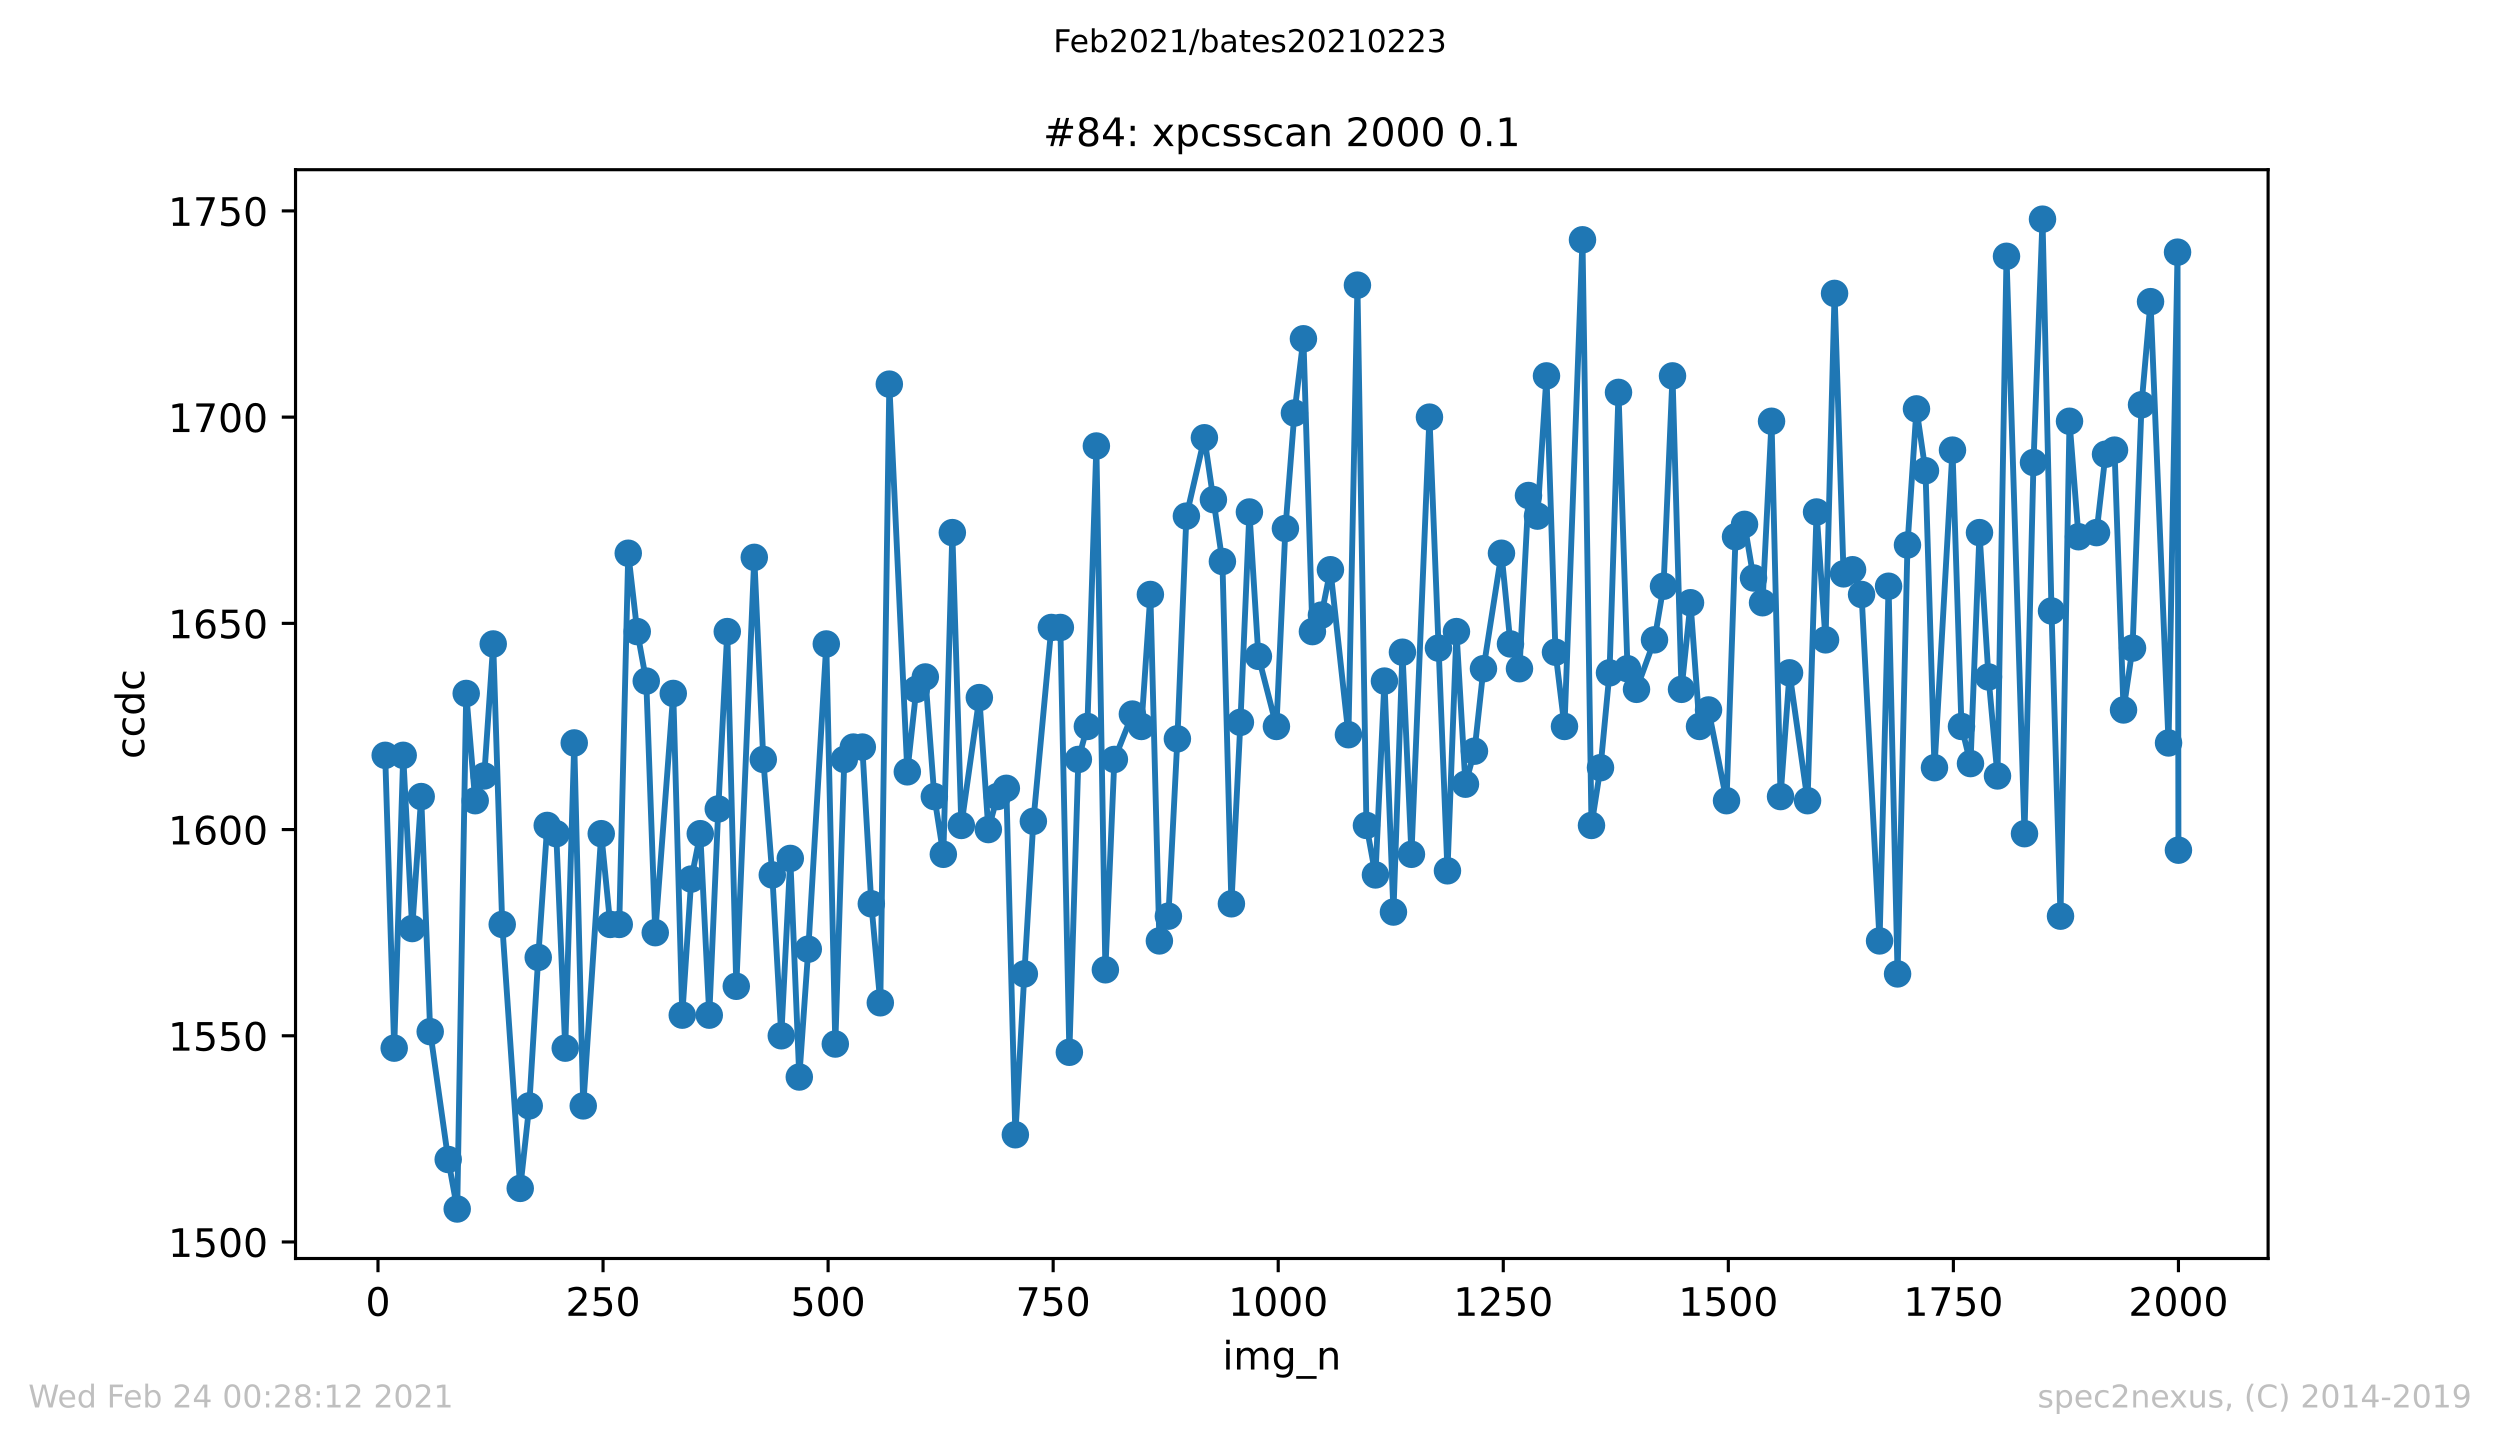 <?xml version="1.0" encoding="utf-8" standalone="no"?>
<!DOCTYPE svg PUBLIC "-//W3C//DTD SVG 1.1//EN"
  "http://www.w3.org/Graphics/SVG/1.1/DTD/svg11.dtd">
<!-- Created with matplotlib (https://matplotlib.org/) -->
<svg height="367.2pt" version="1.1" viewBox="0 0 636.48 367.2" width="636.48pt" xmlns="http://www.w3.org/2000/svg" xmlns:xlink="http://www.w3.org/1999/xlink">
 <defs>
  <style type="text/css">*{stroke-linecap:butt;stroke-linejoin:round;}</style>
 </defs>
 <g id="figure_1">
  <g id="patch_1">
   <path d="M 0 367.2 
L 636.48 367.2 
L 636.48 0 
L 0 0 
z
" style="fill:#ffffff;"/>
  </g>
  <g id="axes_1">
   <g id="patch_2">
    <path d="M 75.24 320.4 
L 577.44 320.4 
L 577.44 43.2 
L 75.24 43.2 
z
" style="fill:#ffffff;"/>
   </g>
   <g id="matplotlib.axis_1">
    <g id="xtick_1">
     <g id="line2d_1">
      <defs>
       <path d="M 0 0 
L 0 3.5 
" id="m0eb6303bb6" style="stroke:#000000;stroke-width:0.8;"/>
      </defs>
      <g>
       <use style="stroke:#000000;stroke-width:0.8;" x="96.234" xlink:href="#m0eb6303bb6" y="320.4"/>
      </g>
     </g>
     <g id="text_1">
      <!-- 0 -->
      <g transform="translate(93.053 334.998)scale(0.1 -0.1)">
       <defs>
        <path d="M 31.781 66.406 
Q 24.172 66.406 20.328 58.906 
Q 16.5 51.422 16.5 36.375 
Q 16.5 21.391 20.328 13.891 
Q 24.172 6.391 31.781 6.391 
Q 39.453 6.391 43.281 13.891 
Q 47.125 21.391 47.125 36.375 
Q 47.125 51.422 43.281 58.906 
Q 39.453 66.406 31.781 66.406 
z
M 31.781 74.219 
Q 44.047 74.219 50.516 64.516 
Q 56.984 54.828 56.984 36.375 
Q 56.984 17.969 50.516 8.266 
Q 44.047 -1.422 31.781 -1.422 
Q 19.531 -1.422 13.062 8.266 
Q 6.594 17.969 6.594 36.375 
Q 6.594 54.828 13.062 64.516 
Q 19.531 74.219 31.781 74.219 
z
" id="DejaVuSans-48"/>
       </defs>
       <use xlink:href="#DejaVuSans-48"/>
      </g>
     </g>
    </g>
    <g id="xtick_2">
     <g id="line2d_2">
      <g>
       <use style="stroke:#000000;stroke-width:0.8;" x="153.531" xlink:href="#m0eb6303bb6" y="320.4"/>
      </g>
     </g>
     <g id="text_2">
      <!-- 250 -->
      <g transform="translate(143.987 334.998)scale(0.1 -0.1)">
       <defs>
        <path d="M 19.188 8.297 
L 53.609 8.297 
L 53.609 0 
L 7.328 0 
L 7.328 8.297 
Q 12.938 14.109 22.625 23.891 
Q 32.328 33.688 34.812 36.531 
Q 39.547 41.844 41.422 45.531 
Q 43.312 49.219 43.312 52.781 
Q 43.312 58.594 39.234 62.25 
Q 35.156 65.922 28.609 65.922 
Q 23.969 65.922 18.812 64.312 
Q 13.672 62.703 7.812 59.422 
L 7.812 69.391 
Q 13.766 71.781 18.938 73 
Q 24.125 74.219 28.422 74.219 
Q 39.75 74.219 46.484 68.547 
Q 53.219 62.891 53.219 53.422 
Q 53.219 48.922 51.531 44.891 
Q 49.859 40.875 45.406 35.406 
Q 44.188 33.984 37.641 27.219 
Q 31.109 20.453 19.188 8.297 
z
" id="DejaVuSans-50"/>
        <path d="M 10.797 72.906 
L 49.516 72.906 
L 49.516 64.594 
L 19.828 64.594 
L 19.828 46.734 
Q 21.969 47.469 24.109 47.828 
Q 26.266 48.188 28.422 48.188 
Q 40.625 48.188 47.75 41.5 
Q 54.891 34.812 54.891 23.391 
Q 54.891 11.625 47.562 5.094 
Q 40.234 -1.422 26.906 -1.422 
Q 22.312 -1.422 17.547 -0.641 
Q 12.797 0.141 7.719 1.703 
L 7.719 11.625 
Q 12.109 9.234 16.797 8.062 
Q 21.484 6.891 26.703 6.891 
Q 35.156 6.891 40.078 11.328 
Q 45.016 15.766 45.016 23.391 
Q 45.016 31 40.078 35.438 
Q 35.156 39.891 26.703 39.891 
Q 22.75 39.891 18.812 39.016 
Q 14.891 38.141 10.797 36.281 
z
" id="DejaVuSans-53"/>
       </defs>
       <use xlink:href="#DejaVuSans-50"/>
       <use x="63.623" xlink:href="#DejaVuSans-53"/>
       <use x="127.246" xlink:href="#DejaVuSans-48"/>
      </g>
     </g>
    </g>
    <g id="xtick_3">
     <g id="line2d_3">
      <g>
       <use style="stroke:#000000;stroke-width:0.8;" x="210.828" xlink:href="#m0eb6303bb6" y="320.4"/>
      </g>
     </g>
     <g id="text_3">
      <!-- 500 -->
      <g transform="translate(201.285 334.998)scale(0.1 -0.1)">
       <use xlink:href="#DejaVuSans-53"/>
       <use x="63.623" xlink:href="#DejaVuSans-48"/>
       <use x="127.246" xlink:href="#DejaVuSans-48"/>
      </g>
     </g>
    </g>
    <g id="xtick_4">
     <g id="line2d_4">
      <g>
       <use style="stroke:#000000;stroke-width:0.8;" x="268.126" xlink:href="#m0eb6303bb6" y="320.4"/>
      </g>
     </g>
     <g id="text_4">
      <!-- 750 -->
      <g transform="translate(258.582 334.998)scale(0.1 -0.1)">
       <defs>
        <path d="M 8.203 72.906 
L 55.078 72.906 
L 55.078 68.703 
L 28.609 0 
L 18.312 0 
L 43.219 64.594 
L 8.203 64.594 
z
" id="DejaVuSans-55"/>
       </defs>
       <use xlink:href="#DejaVuSans-55"/>
       <use x="63.623" xlink:href="#DejaVuSans-53"/>
       <use x="127.246" xlink:href="#DejaVuSans-48"/>
      </g>
     </g>
    </g>
    <g id="xtick_5">
     <g id="line2d_5">
      <g>
       <use style="stroke:#000000;stroke-width:0.8;" x="325.423" xlink:href="#m0eb6303bb6" y="320.4"/>
      </g>
     </g>
     <g id="text_5">
      <!-- 1000 -->
      <g transform="translate(312.698 334.998)scale(0.1 -0.1)">
       <defs>
        <path d="M 12.406 8.297 
L 28.516 8.297 
L 28.516 63.922 
L 10.984 60.406 
L 10.984 69.391 
L 28.422 72.906 
L 38.281 72.906 
L 38.281 8.297 
L 54.391 8.297 
L 54.391 0 
L 12.406 0 
z
" id="DejaVuSans-49"/>
       </defs>
       <use xlink:href="#DejaVuSans-49"/>
       <use x="63.623" xlink:href="#DejaVuSans-48"/>
       <use x="127.246" xlink:href="#DejaVuSans-48"/>
       <use x="190.869" xlink:href="#DejaVuSans-48"/>
      </g>
     </g>
    </g>
    <g id="xtick_6">
     <g id="line2d_6">
      <g>
       <use style="stroke:#000000;stroke-width:0.8;" x="382.721" xlink:href="#m0eb6303bb6" y="320.4"/>
      </g>
     </g>
     <g id="text_6">
      <!-- 1250 -->
      <g transform="translate(369.996 334.998)scale(0.1 -0.1)">
       <use xlink:href="#DejaVuSans-49"/>
       <use x="63.623" xlink:href="#DejaVuSans-50"/>
       <use x="127.246" xlink:href="#DejaVuSans-53"/>
       <use x="190.869" xlink:href="#DejaVuSans-48"/>
      </g>
     </g>
    </g>
    <g id="xtick_7">
     <g id="line2d_7">
      <g>
       <use style="stroke:#000000;stroke-width:0.8;" x="440.018" xlink:href="#m0eb6303bb6" y="320.4"/>
      </g>
     </g>
     <g id="text_7">
      <!-- 1500 -->
      <g transform="translate(427.293 334.998)scale(0.1 -0.1)">
       <use xlink:href="#DejaVuSans-49"/>
       <use x="63.623" xlink:href="#DejaVuSans-53"/>
       <use x="127.246" xlink:href="#DejaVuSans-48"/>
       <use x="190.869" xlink:href="#DejaVuSans-48"/>
      </g>
     </g>
    </g>
    <g id="xtick_8">
     <g id="line2d_8">
      <g>
       <use style="stroke:#000000;stroke-width:0.8;" x="497.315" xlink:href="#m0eb6303bb6" y="320.4"/>
      </g>
     </g>
     <g id="text_8">
      <!-- 1750 -->
      <g transform="translate(484.59 334.998)scale(0.1 -0.1)">
       <use xlink:href="#DejaVuSans-49"/>
       <use x="63.623" xlink:href="#DejaVuSans-55"/>
       <use x="127.246" xlink:href="#DejaVuSans-53"/>
       <use x="190.869" xlink:href="#DejaVuSans-48"/>
      </g>
     </g>
    </g>
    <g id="xtick_9">
     <g id="line2d_9">
      <g>
       <use style="stroke:#000000;stroke-width:0.8;" x="554.613" xlink:href="#m0eb6303bb6" y="320.4"/>
      </g>
     </g>
     <g id="text_9">
      <!-- 2000 -->
      <g transform="translate(541.888 334.998)scale(0.1 -0.1)">
       <use xlink:href="#DejaVuSans-50"/>
       <use x="63.623" xlink:href="#DejaVuSans-48"/>
       <use x="127.246" xlink:href="#DejaVuSans-48"/>
       <use x="190.869" xlink:href="#DejaVuSans-48"/>
      </g>
     </g>
    </g>
    <g id="text_10">
     <!-- img_n -->
     <g transform="translate(311.238 348.677)scale(0.1 -0.1)">
      <defs>
       <path d="M 9.422 54.688 
L 18.406 54.688 
L 18.406 0 
L 9.422 0 
z
M 9.422 75.984 
L 18.406 75.984 
L 18.406 64.594 
L 9.422 64.594 
z
" id="DejaVuSans-105"/>
       <path d="M 52 44.188 
Q 55.375 50.25 60.062 53.125 
Q 64.75 56 71.094 56 
Q 79.641 56 84.281 50.016 
Q 88.922 44.047 88.922 33.016 
L 88.922 0 
L 79.891 0 
L 79.891 32.719 
Q 79.891 40.578 77.094 44.375 
Q 74.312 48.188 68.609 48.188 
Q 61.625 48.188 57.562 43.547 
Q 53.516 38.922 53.516 30.906 
L 53.516 0 
L 44.484 0 
L 44.484 32.719 
Q 44.484 40.625 41.703 44.406 
Q 38.922 48.188 33.109 48.188 
Q 26.219 48.188 22.156 43.531 
Q 18.109 38.875 18.109 30.906 
L 18.109 0 
L 9.078 0 
L 9.078 54.688 
L 18.109 54.688 
L 18.109 46.188 
Q 21.188 51.219 25.484 53.609 
Q 29.781 56 35.688 56 
Q 41.656 56 45.828 52.969 
Q 50 49.953 52 44.188 
z
" id="DejaVuSans-109"/>
       <path d="M 45.406 27.984 
Q 45.406 37.75 41.375 43.109 
Q 37.359 48.484 30.078 48.484 
Q 22.859 48.484 18.828 43.109 
Q 14.797 37.75 14.797 27.984 
Q 14.797 18.266 18.828 12.891 
Q 22.859 7.516 30.078 7.516 
Q 37.359 7.516 41.375 12.891 
Q 45.406 18.266 45.406 27.984 
z
M 54.391 6.781 
Q 54.391 -7.172 48.188 -13.984 
Q 42 -20.797 29.203 -20.797 
Q 24.469 -20.797 20.266 -20.094 
Q 16.062 -19.391 12.109 -17.922 
L 12.109 -9.188 
Q 16.062 -11.328 19.922 -12.344 
Q 23.781 -13.375 27.781 -13.375 
Q 36.625 -13.375 41.016 -8.766 
Q 45.406 -4.156 45.406 5.172 
L 45.406 9.625 
Q 42.625 4.781 38.281 2.391 
Q 33.938 0 27.875 0 
Q 17.828 0 11.672 7.656 
Q 5.516 15.328 5.516 27.984 
Q 5.516 40.672 11.672 48.328 
Q 17.828 56 27.875 56 
Q 33.938 56 38.281 53.609 
Q 42.625 51.219 45.406 46.391 
L 45.406 54.688 
L 54.391 54.688 
z
" id="DejaVuSans-103"/>
       <path d="M 50.984 -16.609 
L 50.984 -23.578 
L -0.984 -23.578 
L -0.984 -16.609 
z
" id="DejaVuSans-95"/>
       <path d="M 54.891 33.016 
L 54.891 0 
L 45.906 0 
L 45.906 32.719 
Q 45.906 40.484 42.875 44.328 
Q 39.844 48.188 33.797 48.188 
Q 26.516 48.188 22.312 43.547 
Q 18.109 38.922 18.109 30.906 
L 18.109 0 
L 9.078 0 
L 9.078 54.688 
L 18.109 54.688 
L 18.109 46.188 
Q 21.344 51.125 25.703 53.562 
Q 30.078 56 35.797 56 
Q 45.219 56 50.047 50.172 
Q 54.891 44.344 54.891 33.016 
z
" id="DejaVuSans-110"/>
      </defs>
      <use xlink:href="#DejaVuSans-105"/>
      <use x="27.783" xlink:href="#DejaVuSans-109"/>
      <use x="125.195" xlink:href="#DejaVuSans-103"/>
      <use x="188.672" xlink:href="#DejaVuSans-95"/>
      <use x="238.672" xlink:href="#DejaVuSans-110"/>
     </g>
    </g>
   </g>
   <g id="matplotlib.axis_2">
    <g id="ytick_1">
     <g id="line2d_10">
      <defs>
       <path d="M 0 0 
L -3.5 0 
" id="meb3e465ea7" style="stroke:#000000;stroke-width:0.8;"/>
      </defs>
      <g>
       <use style="stroke:#000000;stroke-width:0.8;" x="75.24" xlink:href="#meb3e465ea7" y="316.2"/>
      </g>
     </g>
     <g id="text_11">
      <!-- 1500 -->
      <g transform="translate(42.79 319.999)scale(0.1 -0.1)">
       <use xlink:href="#DejaVuSans-49"/>
       <use x="63.623" xlink:href="#DejaVuSans-53"/>
       <use x="127.246" xlink:href="#DejaVuSans-48"/>
       <use x="190.869" xlink:href="#DejaVuSans-48"/>
      </g>
     </g>
    </g>
    <g id="ytick_2">
     <g id="line2d_11">
      <g>
       <use style="stroke:#000000;stroke-width:0.8;" x="75.24" xlink:href="#meb3e465ea7" y="263.7"/>
      </g>
     </g>
     <g id="text_12">
      <!-- 1550 -->
      <g transform="translate(42.79 267.499)scale(0.1 -0.1)">
       <use xlink:href="#DejaVuSans-49"/>
       <use x="63.623" xlink:href="#DejaVuSans-53"/>
       <use x="127.246" xlink:href="#DejaVuSans-53"/>
       <use x="190.869" xlink:href="#DejaVuSans-48"/>
      </g>
     </g>
    </g>
    <g id="ytick_3">
     <g id="line2d_12">
      <g>
       <use style="stroke:#000000;stroke-width:0.8;" x="75.24" xlink:href="#meb3e465ea7" y="211.2"/>
      </g>
     </g>
     <g id="text_13">
      <!-- 1600 -->
      <g transform="translate(42.79 214.999)scale(0.1 -0.1)">
       <defs>
        <path d="M 33.016 40.375 
Q 26.375 40.375 22.484 35.828 
Q 18.609 31.297 18.609 23.391 
Q 18.609 15.531 22.484 10.953 
Q 26.375 6.391 33.016 6.391 
Q 39.656 6.391 43.531 10.953 
Q 47.406 15.531 47.406 23.391 
Q 47.406 31.297 43.531 35.828 
Q 39.656 40.375 33.016 40.375 
z
M 52.594 71.297 
L 52.594 62.312 
Q 48.875 64.062 45.094 64.984 
Q 41.312 65.922 37.594 65.922 
Q 27.828 65.922 22.672 59.328 
Q 17.531 52.734 16.797 39.406 
Q 19.672 43.656 24.016 45.922 
Q 28.375 48.188 33.594 48.188 
Q 44.578 48.188 50.953 41.516 
Q 57.328 34.859 57.328 23.391 
Q 57.328 12.156 50.688 5.359 
Q 44.047 -1.422 33.016 -1.422 
Q 20.359 -1.422 13.672 8.266 
Q 6.984 17.969 6.984 36.375 
Q 6.984 53.656 15.188 63.938 
Q 23.391 74.219 37.203 74.219 
Q 40.922 74.219 44.703 73.484 
Q 48.484 72.75 52.594 71.297 
z
" id="DejaVuSans-54"/>
       </defs>
       <use xlink:href="#DejaVuSans-49"/>
       <use x="63.623" xlink:href="#DejaVuSans-54"/>
       <use x="127.246" xlink:href="#DejaVuSans-48"/>
       <use x="190.869" xlink:href="#DejaVuSans-48"/>
      </g>
     </g>
    </g>
    <g id="ytick_4">
     <g id="line2d_13">
      <g>
       <use style="stroke:#000000;stroke-width:0.8;" x="75.24" xlink:href="#meb3e465ea7" y="158.7"/>
      </g>
     </g>
     <g id="text_14">
      <!-- 1650 -->
      <g transform="translate(42.79 162.499)scale(0.1 -0.1)">
       <use xlink:href="#DejaVuSans-49"/>
       <use x="63.623" xlink:href="#DejaVuSans-54"/>
       <use x="127.246" xlink:href="#DejaVuSans-53"/>
       <use x="190.869" xlink:href="#DejaVuSans-48"/>
      </g>
     </g>
    </g>
    <g id="ytick_5">
     <g id="line2d_14">
      <g>
       <use style="stroke:#000000;stroke-width:0.8;" x="75.24" xlink:href="#meb3e465ea7" y="106.2"/>
      </g>
     </g>
     <g id="text_15">
      <!-- 1700 -->
      <g transform="translate(42.79 109.999)scale(0.1 -0.1)">
       <use xlink:href="#DejaVuSans-49"/>
       <use x="63.623" xlink:href="#DejaVuSans-55"/>
       <use x="127.246" xlink:href="#DejaVuSans-48"/>
       <use x="190.869" xlink:href="#DejaVuSans-48"/>
      </g>
     </g>
    </g>
    <g id="ytick_6">
     <g id="line2d_15">
      <g>
       <use style="stroke:#000000;stroke-width:0.8;" x="75.24" xlink:href="#meb3e465ea7" y="53.7"/>
      </g>
     </g>
     <g id="text_16">
      <!-- 1750 -->
      <g transform="translate(42.79 57.499)scale(0.1 -0.1)">
       <use xlink:href="#DejaVuSans-49"/>
       <use x="63.623" xlink:href="#DejaVuSans-55"/>
       <use x="127.246" xlink:href="#DejaVuSans-53"/>
       <use x="190.869" xlink:href="#DejaVuSans-48"/>
      </g>
     </g>
    </g>
    <g id="text_17">
     <!-- ccdc -->
     <g transform="translate(36.71 193.222)rotate(-90)scale(0.1 -0.1)">
      <defs>
       <path d="M 48.781 52.594 
L 48.781 44.188 
Q 44.969 46.297 41.141 47.344 
Q 37.312 48.391 33.406 48.391 
Q 24.656 48.391 19.812 42.844 
Q 14.984 37.312 14.984 27.297 
Q 14.984 17.281 19.812 11.734 
Q 24.656 6.203 33.406 6.203 
Q 37.312 6.203 41.141 7.25 
Q 44.969 8.297 48.781 10.406 
L 48.781 2.094 
Q 45.016 0.344 40.984 -0.531 
Q 36.969 -1.422 32.422 -1.422 
Q 20.062 -1.422 12.781 6.344 
Q 5.516 14.109 5.516 27.297 
Q 5.516 40.672 12.859 48.328 
Q 20.219 56 33.016 56 
Q 37.156 56 41.109 55.141 
Q 45.062 54.297 48.781 52.594 
z
" id="DejaVuSans-99"/>
       <path d="M 45.406 46.391 
L 45.406 75.984 
L 54.391 75.984 
L 54.391 0 
L 45.406 0 
L 45.406 8.203 
Q 42.578 3.328 38.25 0.953 
Q 33.938 -1.422 27.875 -1.422 
Q 17.969 -1.422 11.734 6.484 
Q 5.516 14.406 5.516 27.297 
Q 5.516 40.188 11.734 48.094 
Q 17.969 56 27.875 56 
Q 33.938 56 38.25 53.625 
Q 42.578 51.266 45.406 46.391 
z
M 14.797 27.297 
Q 14.797 17.391 18.875 11.75 
Q 22.953 6.109 30.078 6.109 
Q 37.203 6.109 41.297 11.75 
Q 45.406 17.391 45.406 27.297 
Q 45.406 37.203 41.297 42.844 
Q 37.203 48.484 30.078 48.484 
Q 22.953 48.484 18.875 42.844 
Q 14.797 37.203 14.797 27.297 
z
" id="DejaVuSans-100"/>
      </defs>
      <use xlink:href="#DejaVuSans-99"/>
      <use x="54.98" xlink:href="#DejaVuSans-99"/>
      <use x="109.961" xlink:href="#DejaVuSans-100"/>
      <use x="173.438" xlink:href="#DejaVuSans-99"/>
     </g>
    </g>
   </g>
   <g id="line2d_16">
    <path clip-path="url(#p9d5892d76e)" d="M 98.067 192.3 
L 100.359 266.85 
L 102.651 192.3 
L 104.943 236.4 
L 107.235 202.8 
L 109.527 262.65 
L 114.111 295.2 
L 116.402 307.8 
L 118.694 176.55 
L 120.986 203.85 
L 123.278 197.55 
L 125.57 163.95 
L 127.862 235.35 
L 132.446 302.55 
L 134.738 281.55 
L 137.029 243.75 
L 139.321 210.15 
L 141.613 212.25 
L 143.905 266.85 
L 146.197 189.15 
L 148.489 281.55 
L 153.073 212.25 
L 155.365 235.35 
L 157.657 235.35 
L 159.948 140.85 
L 162.24 160.8 
L 164.532 173.4 
L 166.824 237.45 
L 171.408 176.55 
L 173.7 258.45 
L 175.992 223.8 
L 178.284 212.25 
L 180.575 258.45 
L 182.867 205.95 
L 185.159 160.8 
L 187.451 251.1 
L 192.035 141.9 
L 194.327 193.35 
L 196.619 222.75 
L 198.911 263.7 
L 201.203 218.55 
L 203.494 274.2 
L 205.786 241.65 
L 210.37 163.95 
L 212.662 265.8 
L 214.954 193.35 
L 217.246 190.2 
L 219.538 190.2 
L 221.83 230.1 
L 224.121 255.3 
L 226.413 97.8 
L 230.997 196.5 
L 233.289 175.5 
L 235.581 172.35 
L 237.873 202.8 
L 240.165 217.5 
L 242.457 135.6 
L 244.749 210.15 
L 249.332 177.6 
L 251.624 211.2 
L 253.916 202.8 
L 256.208 200.7 
L 258.5 288.9 
L 260.792 247.95 
L 263.084 209.1 
L 267.667 159.75 
L 269.959 159.75 
L 272.251 267.9 
L 274.543 193.35 
L 276.835 184.95 
L 279.127 113.55 
L 281.419 246.9 
L 283.711 193.35 
L 288.295 181.8 
L 290.586 184.95 
L 292.878 151.35 
L 295.17 239.55 
L 297.462 233.25 
L 299.754 188.1 
L 302.046 131.4 
L 306.63 111.45 
L 311.213 142.95 
L 313.505 230.1 
L 315.797 183.9 
L 318.089 130.35 
L 320.381 167.1 
L 324.965 184.95 
L 327.257 134.55 
L 329.549 105.15 
L 331.841 86.25 
L 334.132 160.8 
L 336.424 156.6 
L 338.716 145.05 
L 343.3 187.05 
L 345.592 72.6 
L 347.884 210.15 
L 350.176 222.75 
L 352.468 173.4 
L 354.759 232.2 
L 357.051 166.05 
L 359.343 217.5 
L 363.927 106.2 
L 368.511 221.7 
L 370.803 160.8 
L 373.095 199.65 
L 375.387 191.25 
L 377.678 170.25 
L 382.262 140.85 
L 384.554 163.95 
L 386.846 170.25 
L 389.138 126.15 
L 391.43 131.4 
L 393.722 95.7 
L 396.014 166.05 
L 398.305 184.95 
L 402.889 61.05 
L 405.181 210.15 
L 407.473 195.45 
L 409.765 171.3 
L 412.057 99.9 
L 414.349 170.25 
L 416.641 175.5 
L 421.224 162.9 
L 423.516 149.25 
L 425.808 95.7 
L 428.1 175.5 
L 430.392 153.45 
L 432.684 184.95 
L 434.976 180.75 
L 439.56 203.85 
L 441.852 136.65 
L 444.143 133.5 
L 446.435 147.15 
L 448.727 153.45 
L 451.019 107.25 
L 453.311 202.8 
L 455.603 171.3 
L 460.187 203.85 
L 462.479 130.35 
L 464.77 162.9 
L 467.062 74.7 
L 469.354 146.1 
L 471.646 145.05 
L 473.938 151.35 
L 478.522 239.55 
L 480.814 149.25 
L 483.106 247.95 
L 485.627 138.75 
L 487.919 104.1 
L 490.21 119.85 
L 492.502 195.45 
L 497.086 114.6 
L 499.378 184.95 
L 501.67 194.4 
L 503.962 135.6 
L 506.254 172.35 
L 508.546 197.55 
L 510.838 65.25 
L 515.421 212.25 
L 517.713 117.75 
L 520.005 55.8 
L 522.297 155.55 
L 524.589 233.25 
L 526.881 107.25 
L 529.173 136.65 
L 533.756 135.6 
L 536.048 115.65 
L 538.34 114.6 
L 540.632 180.75 
L 542.924 165 
L 545.216 103.05 
L 547.508 76.8 
L 552.092 189.15 
L 554.384 64.2 
L 554.613 216.45 
L 554.613 216.45 
" style="fill:none;stroke:#1f77b4;stroke-linecap:square;stroke-width:1.5;"/>
    <defs>
     <path d="M 0 3 
C 0.796 3 1.559 2.684 2.121 2.121 
C 2.684 1.559 3 0.796 3 0 
C 3 -0.796 2.684 -1.559 2.121 -2.121 
C 1.559 -2.684 0.796 -3 0 -3 
C -0.796 -3 -1.559 -2.684 -2.121 -2.121 
C -2.684 -1.559 -3 -0.796 -3 0 
C -3 0.796 -2.684 1.559 -2.121 2.121 
C -1.559 2.684 -0.796 3 0 3 
z
" id="mcd8f8d1122" style="stroke:#1f77b4;"/>
    </defs>
    <g clip-path="url(#p9d5892d76e)">
     <use style="fill:#1f77b4;stroke:#1f77b4;" x="98.067" xlink:href="#mcd8f8d1122" y="192.3"/>
     <use style="fill:#1f77b4;stroke:#1f77b4;" x="100.359" xlink:href="#mcd8f8d1122" y="266.85"/>
     <use style="fill:#1f77b4;stroke:#1f77b4;" x="102.651" xlink:href="#mcd8f8d1122" y="192.3"/>
     <use style="fill:#1f77b4;stroke:#1f77b4;" x="104.943" xlink:href="#mcd8f8d1122" y="236.4"/>
     <use style="fill:#1f77b4;stroke:#1f77b4;" x="107.235" xlink:href="#mcd8f8d1122" y="202.8"/>
     <use style="fill:#1f77b4;stroke:#1f77b4;" x="109.527" xlink:href="#mcd8f8d1122" y="262.65"/>
     <use style="fill:#1f77b4;stroke:#1f77b4;" x="114.111" xlink:href="#mcd8f8d1122" y="295.2"/>
     <use style="fill:#1f77b4;stroke:#1f77b4;" x="116.402" xlink:href="#mcd8f8d1122" y="307.8"/>
     <use style="fill:#1f77b4;stroke:#1f77b4;" x="118.694" xlink:href="#mcd8f8d1122" y="176.55"/>
     <use style="fill:#1f77b4;stroke:#1f77b4;" x="120.986" xlink:href="#mcd8f8d1122" y="203.85"/>
     <use style="fill:#1f77b4;stroke:#1f77b4;" x="123.278" xlink:href="#mcd8f8d1122" y="197.55"/>
     <use style="fill:#1f77b4;stroke:#1f77b4;" x="125.57" xlink:href="#mcd8f8d1122" y="163.95"/>
     <use style="fill:#1f77b4;stroke:#1f77b4;" x="127.862" xlink:href="#mcd8f8d1122" y="235.35"/>
     <use style="fill:#1f77b4;stroke:#1f77b4;" x="132.446" xlink:href="#mcd8f8d1122" y="302.55"/>
     <use style="fill:#1f77b4;stroke:#1f77b4;" x="134.738" xlink:href="#mcd8f8d1122" y="281.55"/>
     <use style="fill:#1f77b4;stroke:#1f77b4;" x="137.029" xlink:href="#mcd8f8d1122" y="243.75"/>
     <use style="fill:#1f77b4;stroke:#1f77b4;" x="139.321" xlink:href="#mcd8f8d1122" y="210.15"/>
     <use style="fill:#1f77b4;stroke:#1f77b4;" x="141.613" xlink:href="#mcd8f8d1122" y="212.25"/>
     <use style="fill:#1f77b4;stroke:#1f77b4;" x="143.905" xlink:href="#mcd8f8d1122" y="266.85"/>
     <use style="fill:#1f77b4;stroke:#1f77b4;" x="146.197" xlink:href="#mcd8f8d1122" y="189.15"/>
     <use style="fill:#1f77b4;stroke:#1f77b4;" x="148.489" xlink:href="#mcd8f8d1122" y="281.55"/>
     <use style="fill:#1f77b4;stroke:#1f77b4;" x="153.073" xlink:href="#mcd8f8d1122" y="212.25"/>
     <use style="fill:#1f77b4;stroke:#1f77b4;" x="155.365" xlink:href="#mcd8f8d1122" y="235.35"/>
     <use style="fill:#1f77b4;stroke:#1f77b4;" x="157.657" xlink:href="#mcd8f8d1122" y="235.35"/>
     <use style="fill:#1f77b4;stroke:#1f77b4;" x="159.948" xlink:href="#mcd8f8d1122" y="140.85"/>
     <use style="fill:#1f77b4;stroke:#1f77b4;" x="162.24" xlink:href="#mcd8f8d1122" y="160.8"/>
     <use style="fill:#1f77b4;stroke:#1f77b4;" x="164.532" xlink:href="#mcd8f8d1122" y="173.4"/>
     <use style="fill:#1f77b4;stroke:#1f77b4;" x="166.824" xlink:href="#mcd8f8d1122" y="237.45"/>
     <use style="fill:#1f77b4;stroke:#1f77b4;" x="171.408" xlink:href="#mcd8f8d1122" y="176.55"/>
     <use style="fill:#1f77b4;stroke:#1f77b4;" x="173.7" xlink:href="#mcd8f8d1122" y="258.45"/>
     <use style="fill:#1f77b4;stroke:#1f77b4;" x="175.992" xlink:href="#mcd8f8d1122" y="223.8"/>
     <use style="fill:#1f77b4;stroke:#1f77b4;" x="178.284" xlink:href="#mcd8f8d1122" y="212.25"/>
     <use style="fill:#1f77b4;stroke:#1f77b4;" x="180.575" xlink:href="#mcd8f8d1122" y="258.45"/>
     <use style="fill:#1f77b4;stroke:#1f77b4;" x="182.867" xlink:href="#mcd8f8d1122" y="205.95"/>
     <use style="fill:#1f77b4;stroke:#1f77b4;" x="185.159" xlink:href="#mcd8f8d1122" y="160.8"/>
     <use style="fill:#1f77b4;stroke:#1f77b4;" x="187.451" xlink:href="#mcd8f8d1122" y="251.1"/>
     <use style="fill:#1f77b4;stroke:#1f77b4;" x="192.035" xlink:href="#mcd8f8d1122" y="141.9"/>
     <use style="fill:#1f77b4;stroke:#1f77b4;" x="194.327" xlink:href="#mcd8f8d1122" y="193.35"/>
     <use style="fill:#1f77b4;stroke:#1f77b4;" x="196.619" xlink:href="#mcd8f8d1122" y="222.75"/>
     <use style="fill:#1f77b4;stroke:#1f77b4;" x="198.911" xlink:href="#mcd8f8d1122" y="263.7"/>
     <use style="fill:#1f77b4;stroke:#1f77b4;" x="201.203" xlink:href="#mcd8f8d1122" y="218.55"/>
     <use style="fill:#1f77b4;stroke:#1f77b4;" x="203.494" xlink:href="#mcd8f8d1122" y="274.2"/>
     <use style="fill:#1f77b4;stroke:#1f77b4;" x="205.786" xlink:href="#mcd8f8d1122" y="241.65"/>
     <use style="fill:#1f77b4;stroke:#1f77b4;" x="210.37" xlink:href="#mcd8f8d1122" y="163.95"/>
     <use style="fill:#1f77b4;stroke:#1f77b4;" x="212.662" xlink:href="#mcd8f8d1122" y="265.8"/>
     <use style="fill:#1f77b4;stroke:#1f77b4;" x="214.954" xlink:href="#mcd8f8d1122" y="193.35"/>
     <use style="fill:#1f77b4;stroke:#1f77b4;" x="217.246" xlink:href="#mcd8f8d1122" y="190.2"/>
     <use style="fill:#1f77b4;stroke:#1f77b4;" x="219.538" xlink:href="#mcd8f8d1122" y="190.2"/>
     <use style="fill:#1f77b4;stroke:#1f77b4;" x="221.83" xlink:href="#mcd8f8d1122" y="230.1"/>
     <use style="fill:#1f77b4;stroke:#1f77b4;" x="224.121" xlink:href="#mcd8f8d1122" y="255.3"/>
     <use style="fill:#1f77b4;stroke:#1f77b4;" x="226.413" xlink:href="#mcd8f8d1122" y="97.8"/>
     <use style="fill:#1f77b4;stroke:#1f77b4;" x="230.997" xlink:href="#mcd8f8d1122" y="196.5"/>
     <use style="fill:#1f77b4;stroke:#1f77b4;" x="233.289" xlink:href="#mcd8f8d1122" y="175.5"/>
     <use style="fill:#1f77b4;stroke:#1f77b4;" x="235.581" xlink:href="#mcd8f8d1122" y="172.35"/>
     <use style="fill:#1f77b4;stroke:#1f77b4;" x="237.873" xlink:href="#mcd8f8d1122" y="202.8"/>
     <use style="fill:#1f77b4;stroke:#1f77b4;" x="240.165" xlink:href="#mcd8f8d1122" y="217.5"/>
     <use style="fill:#1f77b4;stroke:#1f77b4;" x="242.457" xlink:href="#mcd8f8d1122" y="135.6"/>
     <use style="fill:#1f77b4;stroke:#1f77b4;" x="244.749" xlink:href="#mcd8f8d1122" y="210.15"/>
     <use style="fill:#1f77b4;stroke:#1f77b4;" x="249.332" xlink:href="#mcd8f8d1122" y="177.6"/>
     <use style="fill:#1f77b4;stroke:#1f77b4;" x="251.624" xlink:href="#mcd8f8d1122" y="211.2"/>
     <use style="fill:#1f77b4;stroke:#1f77b4;" x="253.916" xlink:href="#mcd8f8d1122" y="202.8"/>
     <use style="fill:#1f77b4;stroke:#1f77b4;" x="256.208" xlink:href="#mcd8f8d1122" y="200.7"/>
     <use style="fill:#1f77b4;stroke:#1f77b4;" x="258.5" xlink:href="#mcd8f8d1122" y="288.9"/>
     <use style="fill:#1f77b4;stroke:#1f77b4;" x="260.792" xlink:href="#mcd8f8d1122" y="247.95"/>
     <use style="fill:#1f77b4;stroke:#1f77b4;" x="263.084" xlink:href="#mcd8f8d1122" y="209.1"/>
     <use style="fill:#1f77b4;stroke:#1f77b4;" x="267.667" xlink:href="#mcd8f8d1122" y="159.75"/>
     <use style="fill:#1f77b4;stroke:#1f77b4;" x="269.959" xlink:href="#mcd8f8d1122" y="159.75"/>
     <use style="fill:#1f77b4;stroke:#1f77b4;" x="272.251" xlink:href="#mcd8f8d1122" y="267.9"/>
     <use style="fill:#1f77b4;stroke:#1f77b4;" x="274.543" xlink:href="#mcd8f8d1122" y="193.35"/>
     <use style="fill:#1f77b4;stroke:#1f77b4;" x="276.835" xlink:href="#mcd8f8d1122" y="184.95"/>
     <use style="fill:#1f77b4;stroke:#1f77b4;" x="279.127" xlink:href="#mcd8f8d1122" y="113.55"/>
     <use style="fill:#1f77b4;stroke:#1f77b4;" x="281.419" xlink:href="#mcd8f8d1122" y="246.9"/>
     <use style="fill:#1f77b4;stroke:#1f77b4;" x="283.711" xlink:href="#mcd8f8d1122" y="193.35"/>
     <use style="fill:#1f77b4;stroke:#1f77b4;" x="288.295" xlink:href="#mcd8f8d1122" y="181.8"/>
     <use style="fill:#1f77b4;stroke:#1f77b4;" x="290.586" xlink:href="#mcd8f8d1122" y="184.95"/>
     <use style="fill:#1f77b4;stroke:#1f77b4;" x="292.878" xlink:href="#mcd8f8d1122" y="151.35"/>
     <use style="fill:#1f77b4;stroke:#1f77b4;" x="295.17" xlink:href="#mcd8f8d1122" y="239.55"/>
     <use style="fill:#1f77b4;stroke:#1f77b4;" x="297.462" xlink:href="#mcd8f8d1122" y="233.25"/>
     <use style="fill:#1f77b4;stroke:#1f77b4;" x="299.754" xlink:href="#mcd8f8d1122" y="188.1"/>
     <use style="fill:#1f77b4;stroke:#1f77b4;" x="302.046" xlink:href="#mcd8f8d1122" y="131.4"/>
     <use style="fill:#1f77b4;stroke:#1f77b4;" x="306.63" xlink:href="#mcd8f8d1122" y="111.45"/>
     <use style="fill:#1f77b4;stroke:#1f77b4;" x="308.922" xlink:href="#mcd8f8d1122" y="127.2"/>
     <use style="fill:#1f77b4;stroke:#1f77b4;" x="311.213" xlink:href="#mcd8f8d1122" y="142.95"/>
     <use style="fill:#1f77b4;stroke:#1f77b4;" x="313.505" xlink:href="#mcd8f8d1122" y="230.1"/>
     <use style="fill:#1f77b4;stroke:#1f77b4;" x="315.797" xlink:href="#mcd8f8d1122" y="183.9"/>
     <use style="fill:#1f77b4;stroke:#1f77b4;" x="318.089" xlink:href="#mcd8f8d1122" y="130.35"/>
     <use style="fill:#1f77b4;stroke:#1f77b4;" x="320.381" xlink:href="#mcd8f8d1122" y="167.1"/>
     <use style="fill:#1f77b4;stroke:#1f77b4;" x="324.965" xlink:href="#mcd8f8d1122" y="184.95"/>
     <use style="fill:#1f77b4;stroke:#1f77b4;" x="327.257" xlink:href="#mcd8f8d1122" y="134.55"/>
     <use style="fill:#1f77b4;stroke:#1f77b4;" x="329.549" xlink:href="#mcd8f8d1122" y="105.15"/>
     <use style="fill:#1f77b4;stroke:#1f77b4;" x="331.841" xlink:href="#mcd8f8d1122" y="86.25"/>
     <use style="fill:#1f77b4;stroke:#1f77b4;" x="334.132" xlink:href="#mcd8f8d1122" y="160.8"/>
     <use style="fill:#1f77b4;stroke:#1f77b4;" x="336.424" xlink:href="#mcd8f8d1122" y="156.6"/>
     <use style="fill:#1f77b4;stroke:#1f77b4;" x="338.716" xlink:href="#mcd8f8d1122" y="145.05"/>
     <use style="fill:#1f77b4;stroke:#1f77b4;" x="343.3" xlink:href="#mcd8f8d1122" y="187.05"/>
     <use style="fill:#1f77b4;stroke:#1f77b4;" x="345.592" xlink:href="#mcd8f8d1122" y="72.6"/>
     <use style="fill:#1f77b4;stroke:#1f77b4;" x="347.884" xlink:href="#mcd8f8d1122" y="210.15"/>
     <use style="fill:#1f77b4;stroke:#1f77b4;" x="350.176" xlink:href="#mcd8f8d1122" y="222.75"/>
     <use style="fill:#1f77b4;stroke:#1f77b4;" x="352.468" xlink:href="#mcd8f8d1122" y="173.4"/>
     <use style="fill:#1f77b4;stroke:#1f77b4;" x="354.759" xlink:href="#mcd8f8d1122" y="232.2"/>
     <use style="fill:#1f77b4;stroke:#1f77b4;" x="357.051" xlink:href="#mcd8f8d1122" y="166.05"/>
     <use style="fill:#1f77b4;stroke:#1f77b4;" x="359.343" xlink:href="#mcd8f8d1122" y="217.5"/>
     <use style="fill:#1f77b4;stroke:#1f77b4;" x="363.927" xlink:href="#mcd8f8d1122" y="106.2"/>
     <use style="fill:#1f77b4;stroke:#1f77b4;" x="366.219" xlink:href="#mcd8f8d1122" y="165"/>
     <use style="fill:#1f77b4;stroke:#1f77b4;" x="368.511" xlink:href="#mcd8f8d1122" y="221.7"/>
     <use style="fill:#1f77b4;stroke:#1f77b4;" x="370.803" xlink:href="#mcd8f8d1122" y="160.8"/>
     <use style="fill:#1f77b4;stroke:#1f77b4;" x="373.095" xlink:href="#mcd8f8d1122" y="199.65"/>
     <use style="fill:#1f77b4;stroke:#1f77b4;" x="375.387" xlink:href="#mcd8f8d1122" y="191.25"/>
     <use style="fill:#1f77b4;stroke:#1f77b4;" x="377.678" xlink:href="#mcd8f8d1122" y="170.25"/>
     <use style="fill:#1f77b4;stroke:#1f77b4;" x="382.262" xlink:href="#mcd8f8d1122" y="140.85"/>
     <use style="fill:#1f77b4;stroke:#1f77b4;" x="384.554" xlink:href="#mcd8f8d1122" y="163.95"/>
     <use style="fill:#1f77b4;stroke:#1f77b4;" x="386.846" xlink:href="#mcd8f8d1122" y="170.25"/>
     <use style="fill:#1f77b4;stroke:#1f77b4;" x="389.138" xlink:href="#mcd8f8d1122" y="126.15"/>
     <use style="fill:#1f77b4;stroke:#1f77b4;" x="391.43" xlink:href="#mcd8f8d1122" y="131.4"/>
     <use style="fill:#1f77b4;stroke:#1f77b4;" x="393.722" xlink:href="#mcd8f8d1122" y="95.7"/>
     <use style="fill:#1f77b4;stroke:#1f77b4;" x="396.014" xlink:href="#mcd8f8d1122" y="166.05"/>
     <use style="fill:#1f77b4;stroke:#1f77b4;" x="398.305" xlink:href="#mcd8f8d1122" y="184.95"/>
     <use style="fill:#1f77b4;stroke:#1f77b4;" x="402.889" xlink:href="#mcd8f8d1122" y="61.05"/>
     <use style="fill:#1f77b4;stroke:#1f77b4;" x="405.181" xlink:href="#mcd8f8d1122" y="210.15"/>
     <use style="fill:#1f77b4;stroke:#1f77b4;" x="407.473" xlink:href="#mcd8f8d1122" y="195.45"/>
     <use style="fill:#1f77b4;stroke:#1f77b4;" x="409.765" xlink:href="#mcd8f8d1122" y="171.3"/>
     <use style="fill:#1f77b4;stroke:#1f77b4;" x="412.057" xlink:href="#mcd8f8d1122" y="99.9"/>
     <use style="fill:#1f77b4;stroke:#1f77b4;" x="414.349" xlink:href="#mcd8f8d1122" y="170.25"/>
     <use style="fill:#1f77b4;stroke:#1f77b4;" x="416.641" xlink:href="#mcd8f8d1122" y="175.5"/>
     <use style="fill:#1f77b4;stroke:#1f77b4;" x="421.224" xlink:href="#mcd8f8d1122" y="162.9"/>
     <use style="fill:#1f77b4;stroke:#1f77b4;" x="423.516" xlink:href="#mcd8f8d1122" y="149.25"/>
     <use style="fill:#1f77b4;stroke:#1f77b4;" x="425.808" xlink:href="#mcd8f8d1122" y="95.7"/>
     <use style="fill:#1f77b4;stroke:#1f77b4;" x="428.1" xlink:href="#mcd8f8d1122" y="175.5"/>
     <use style="fill:#1f77b4;stroke:#1f77b4;" x="430.392" xlink:href="#mcd8f8d1122" y="153.45"/>
     <use style="fill:#1f77b4;stroke:#1f77b4;" x="432.684" xlink:href="#mcd8f8d1122" y="184.95"/>
     <use style="fill:#1f77b4;stroke:#1f77b4;" x="434.976" xlink:href="#mcd8f8d1122" y="180.75"/>
     <use style="fill:#1f77b4;stroke:#1f77b4;" x="439.56" xlink:href="#mcd8f8d1122" y="203.85"/>
     <use style="fill:#1f77b4;stroke:#1f77b4;" x="441.852" xlink:href="#mcd8f8d1122" y="136.65"/>
     <use style="fill:#1f77b4;stroke:#1f77b4;" x="444.143" xlink:href="#mcd8f8d1122" y="133.5"/>
     <use style="fill:#1f77b4;stroke:#1f77b4;" x="446.435" xlink:href="#mcd8f8d1122" y="147.15"/>
     <use style="fill:#1f77b4;stroke:#1f77b4;" x="448.727" xlink:href="#mcd8f8d1122" y="153.45"/>
     <use style="fill:#1f77b4;stroke:#1f77b4;" x="451.019" xlink:href="#mcd8f8d1122" y="107.25"/>
     <use style="fill:#1f77b4;stroke:#1f77b4;" x="453.311" xlink:href="#mcd8f8d1122" y="202.8"/>
     <use style="fill:#1f77b4;stroke:#1f77b4;" x="455.603" xlink:href="#mcd8f8d1122" y="171.3"/>
     <use style="fill:#1f77b4;stroke:#1f77b4;" x="460.187" xlink:href="#mcd8f8d1122" y="203.85"/>
     <use style="fill:#1f77b4;stroke:#1f77b4;" x="462.479" xlink:href="#mcd8f8d1122" y="130.35"/>
     <use style="fill:#1f77b4;stroke:#1f77b4;" x="464.77" xlink:href="#mcd8f8d1122" y="162.9"/>
     <use style="fill:#1f77b4;stroke:#1f77b4;" x="467.062" xlink:href="#mcd8f8d1122" y="74.7"/>
     <use style="fill:#1f77b4;stroke:#1f77b4;" x="469.354" xlink:href="#mcd8f8d1122" y="146.1"/>
     <use style="fill:#1f77b4;stroke:#1f77b4;" x="471.646" xlink:href="#mcd8f8d1122" y="145.05"/>
     <use style="fill:#1f77b4;stroke:#1f77b4;" x="473.938" xlink:href="#mcd8f8d1122" y="151.35"/>
     <use style="fill:#1f77b4;stroke:#1f77b4;" x="478.522" xlink:href="#mcd8f8d1122" y="239.55"/>
     <use style="fill:#1f77b4;stroke:#1f77b4;" x="480.814" xlink:href="#mcd8f8d1122" y="149.25"/>
     <use style="fill:#1f77b4;stroke:#1f77b4;" x="483.106" xlink:href="#mcd8f8d1122" y="247.95"/>
     <use style="fill:#1f77b4;stroke:#1f77b4;" x="485.627" xlink:href="#mcd8f8d1122" y="138.75"/>
     <use style="fill:#1f77b4;stroke:#1f77b4;" x="487.919" xlink:href="#mcd8f8d1122" y="104.1"/>
     <use style="fill:#1f77b4;stroke:#1f77b4;" x="490.21" xlink:href="#mcd8f8d1122" y="119.85"/>
     <use style="fill:#1f77b4;stroke:#1f77b4;" x="492.502" xlink:href="#mcd8f8d1122" y="195.45"/>
     <use style="fill:#1f77b4;stroke:#1f77b4;" x="497.086" xlink:href="#mcd8f8d1122" y="114.6"/>
     <use style="fill:#1f77b4;stroke:#1f77b4;" x="499.378" xlink:href="#mcd8f8d1122" y="184.95"/>
     <use style="fill:#1f77b4;stroke:#1f77b4;" x="501.67" xlink:href="#mcd8f8d1122" y="194.4"/>
     <use style="fill:#1f77b4;stroke:#1f77b4;" x="503.962" xlink:href="#mcd8f8d1122" y="135.6"/>
     <use style="fill:#1f77b4;stroke:#1f77b4;" x="506.254" xlink:href="#mcd8f8d1122" y="172.35"/>
     <use style="fill:#1f77b4;stroke:#1f77b4;" x="508.546" xlink:href="#mcd8f8d1122" y="197.55"/>
     <use style="fill:#1f77b4;stroke:#1f77b4;" x="510.838" xlink:href="#mcd8f8d1122" y="65.25"/>
     <use style="fill:#1f77b4;stroke:#1f77b4;" x="515.421" xlink:href="#mcd8f8d1122" y="212.25"/>
     <use style="fill:#1f77b4;stroke:#1f77b4;" x="517.713" xlink:href="#mcd8f8d1122" y="117.75"/>
     <use style="fill:#1f77b4;stroke:#1f77b4;" x="520.005" xlink:href="#mcd8f8d1122" y="55.8"/>
     <use style="fill:#1f77b4;stroke:#1f77b4;" x="522.297" xlink:href="#mcd8f8d1122" y="155.55"/>
     <use style="fill:#1f77b4;stroke:#1f77b4;" x="524.589" xlink:href="#mcd8f8d1122" y="233.25"/>
     <use style="fill:#1f77b4;stroke:#1f77b4;" x="526.881" xlink:href="#mcd8f8d1122" y="107.25"/>
     <use style="fill:#1f77b4;stroke:#1f77b4;" x="529.173" xlink:href="#mcd8f8d1122" y="136.65"/>
     <use style="fill:#1f77b4;stroke:#1f77b4;" x="533.756" xlink:href="#mcd8f8d1122" y="135.6"/>
     <use style="fill:#1f77b4;stroke:#1f77b4;" x="536.048" xlink:href="#mcd8f8d1122" y="115.65"/>
     <use style="fill:#1f77b4;stroke:#1f77b4;" x="538.34" xlink:href="#mcd8f8d1122" y="114.6"/>
     <use style="fill:#1f77b4;stroke:#1f77b4;" x="540.632" xlink:href="#mcd8f8d1122" y="180.75"/>
     <use style="fill:#1f77b4;stroke:#1f77b4;" x="542.924" xlink:href="#mcd8f8d1122" y="165"/>
     <use style="fill:#1f77b4;stroke:#1f77b4;" x="545.216" xlink:href="#mcd8f8d1122" y="103.05"/>
     <use style="fill:#1f77b4;stroke:#1f77b4;" x="547.508" xlink:href="#mcd8f8d1122" y="76.8"/>
     <use style="fill:#1f77b4;stroke:#1f77b4;" x="552.092" xlink:href="#mcd8f8d1122" y="189.15"/>
     <use style="fill:#1f77b4;stroke:#1f77b4;" x="554.384" xlink:href="#mcd8f8d1122" y="64.2"/>
     <use style="fill:#1f77b4;stroke:#1f77b4;" x="554.613" xlink:href="#mcd8f8d1122" y="216.45"/>
    </g>
   </g>
   <g id="patch_3">
    <path d="M 75.24 320.4 
L 75.24 43.2 
" style="fill:none;stroke:#000000;stroke-linecap:square;stroke-linejoin:miter;stroke-width:0.8;"/>
   </g>
   <g id="patch_4">
    <path d="M 577.44 320.4 
L 577.44 43.2 
" style="fill:none;stroke:#000000;stroke-linecap:square;stroke-linejoin:miter;stroke-width:0.8;"/>
   </g>
   <g id="patch_5">
    <path d="M 75.24 320.4 
L 577.44 320.4 
" style="fill:none;stroke:#000000;stroke-linecap:square;stroke-linejoin:miter;stroke-width:0.8;"/>
   </g>
   <g id="patch_6">
    <path d="M 75.24 43.2 
L 577.44 43.2 
" style="fill:none;stroke:#000000;stroke-linecap:square;stroke-linejoin:miter;stroke-width:0.8;"/>
   </g>
   <g id="text_18">
    <!-- #84: xpcsscan 2000 0.1 -->
    <g transform="translate(265.585 37.2)scale(0.1 -0.1)">
     <defs>
      <path d="M 51.125 44 
L 36.922 44 
L 32.812 27.688 
L 47.125 27.688 
z
M 43.797 71.781 
L 38.719 51.516 
L 52.984 51.516 
L 58.109 71.781 
L 65.922 71.781 
L 60.891 51.516 
L 76.125 51.516 
L 76.125 44 
L 58.984 44 
L 54.984 27.688 
L 70.516 27.688 
L 70.516 20.219 
L 53.078 20.219 
L 48 0 
L 40.188 0 
L 45.219 20.219 
L 30.906 20.219 
L 25.875 0 
L 18.016 0 
L 23.094 20.219 
L 7.719 20.219 
L 7.719 27.688 
L 24.906 27.688 
L 29 44 
L 13.281 44 
L 13.281 51.516 
L 30.906 51.516 
L 35.891 71.781 
z
" id="DejaVuSans-35"/>
      <path d="M 31.781 34.625 
Q 24.75 34.625 20.719 30.859 
Q 16.703 27.094 16.703 20.516 
Q 16.703 13.922 20.719 10.156 
Q 24.75 6.391 31.781 6.391 
Q 38.812 6.391 42.859 10.172 
Q 46.922 13.969 46.922 20.516 
Q 46.922 27.094 42.891 30.859 
Q 38.875 34.625 31.781 34.625 
z
M 21.922 38.812 
Q 15.578 40.375 12.031 44.719 
Q 8.5 49.078 8.5 55.328 
Q 8.5 64.062 14.719 69.141 
Q 20.953 74.219 31.781 74.219 
Q 42.672 74.219 48.875 69.141 
Q 55.078 64.062 55.078 55.328 
Q 55.078 49.078 51.531 44.719 
Q 48 40.375 41.703 38.812 
Q 48.828 37.156 52.797 32.312 
Q 56.781 27.484 56.781 20.516 
Q 56.781 9.906 50.312 4.234 
Q 43.844 -1.422 31.781 -1.422 
Q 19.734 -1.422 13.25 4.234 
Q 6.781 9.906 6.781 20.516 
Q 6.781 27.484 10.781 32.312 
Q 14.797 37.156 21.922 38.812 
z
M 18.312 54.391 
Q 18.312 48.734 21.844 45.562 
Q 25.391 42.391 31.781 42.391 
Q 38.141 42.391 41.719 45.562 
Q 45.312 48.734 45.312 54.391 
Q 45.312 60.062 41.719 63.234 
Q 38.141 66.406 31.781 66.406 
Q 25.391 66.406 21.844 63.234 
Q 18.312 60.062 18.312 54.391 
z
" id="DejaVuSans-56"/>
      <path d="M 37.797 64.312 
L 12.891 25.391 
L 37.797 25.391 
z
M 35.203 72.906 
L 47.609 72.906 
L 47.609 25.391 
L 58.016 25.391 
L 58.016 17.188 
L 47.609 17.188 
L 47.609 0 
L 37.797 0 
L 37.797 17.188 
L 4.891 17.188 
L 4.891 26.703 
z
" id="DejaVuSans-52"/>
      <path d="M 11.719 12.406 
L 22.016 12.406 
L 22.016 0 
L 11.719 0 
z
M 11.719 51.703 
L 22.016 51.703 
L 22.016 39.312 
L 11.719 39.312 
z
" id="DejaVuSans-58"/>
      <path id="DejaVuSans-32"/>
      <path d="M 54.891 54.688 
L 35.109 28.078 
L 55.906 0 
L 45.312 0 
L 29.391 21.484 
L 13.484 0 
L 2.875 0 
L 24.125 28.609 
L 4.688 54.688 
L 15.281 54.688 
L 29.781 35.203 
L 44.281 54.688 
z
" id="DejaVuSans-120"/>
      <path d="M 18.109 8.203 
L 18.109 -20.797 
L 9.078 -20.797 
L 9.078 54.688 
L 18.109 54.688 
L 18.109 46.391 
Q 20.953 51.266 25.266 53.625 
Q 29.594 56 35.594 56 
Q 45.562 56 51.781 48.094 
Q 58.016 40.188 58.016 27.297 
Q 58.016 14.406 51.781 6.484 
Q 45.562 -1.422 35.594 -1.422 
Q 29.594 -1.422 25.266 0.953 
Q 20.953 3.328 18.109 8.203 
z
M 48.688 27.297 
Q 48.688 37.203 44.609 42.844 
Q 40.531 48.484 33.406 48.484 
Q 26.266 48.484 22.188 42.844 
Q 18.109 37.203 18.109 27.297 
Q 18.109 17.391 22.188 11.75 
Q 26.266 6.109 33.406 6.109 
Q 40.531 6.109 44.609 11.75 
Q 48.688 17.391 48.688 27.297 
z
" id="DejaVuSans-112"/>
      <path d="M 44.281 53.078 
L 44.281 44.578 
Q 40.484 46.531 36.375 47.5 
Q 32.281 48.484 27.875 48.484 
Q 21.188 48.484 17.844 46.438 
Q 14.5 44.391 14.5 40.281 
Q 14.5 37.156 16.891 35.375 
Q 19.281 33.594 26.516 31.984 
L 29.594 31.297 
Q 39.156 29.25 43.188 25.516 
Q 47.219 21.781 47.219 15.094 
Q 47.219 7.469 41.188 3.016 
Q 35.156 -1.422 24.609 -1.422 
Q 20.219 -1.422 15.453 -0.562 
Q 10.688 0.297 5.422 2 
L 5.422 11.281 
Q 10.406 8.688 15.234 7.391 
Q 20.062 6.109 24.812 6.109 
Q 31.156 6.109 34.562 8.281 
Q 37.984 10.453 37.984 14.406 
Q 37.984 18.062 35.516 20.016 
Q 33.062 21.969 24.703 23.781 
L 21.578 24.516 
Q 13.234 26.266 9.516 29.906 
Q 5.812 33.547 5.812 39.891 
Q 5.812 47.609 11.281 51.797 
Q 16.75 56 26.812 56 
Q 31.781 56 36.172 55.266 
Q 40.578 54.547 44.281 53.078 
z
" id="DejaVuSans-115"/>
      <path d="M 34.281 27.484 
Q 23.391 27.484 19.188 25 
Q 14.984 22.516 14.984 16.5 
Q 14.984 11.719 18.141 8.906 
Q 21.297 6.109 26.703 6.109 
Q 34.188 6.109 38.703 11.406 
Q 43.219 16.703 43.219 25.484 
L 43.219 27.484 
z
M 52.203 31.203 
L 52.203 0 
L 43.219 0 
L 43.219 8.297 
Q 40.141 3.328 35.547 0.953 
Q 30.953 -1.422 24.312 -1.422 
Q 15.922 -1.422 10.953 3.297 
Q 6 8.016 6 15.922 
Q 6 25.141 12.172 29.828 
Q 18.359 34.516 30.609 34.516 
L 43.219 34.516 
L 43.219 35.406 
Q 43.219 41.609 39.141 45 
Q 35.062 48.391 27.688 48.391 
Q 23 48.391 18.547 47.266 
Q 14.109 46.141 10.016 43.891 
L 10.016 52.203 
Q 14.938 54.109 19.578 55.047 
Q 24.219 56 28.609 56 
Q 40.484 56 46.344 49.844 
Q 52.203 43.703 52.203 31.203 
z
" id="DejaVuSans-97"/>
      <path d="M 10.688 12.406 
L 21 12.406 
L 21 0 
L 10.688 0 
z
" id="DejaVuSans-46"/>
     </defs>
     <use xlink:href="#DejaVuSans-35"/>
     <use x="83.789" xlink:href="#DejaVuSans-56"/>
     <use x="147.412" xlink:href="#DejaVuSans-52"/>
     <use x="211.035" xlink:href="#DejaVuSans-58"/>
     <use x="244.727" xlink:href="#DejaVuSans-32"/>
     <use x="276.514" xlink:href="#DejaVuSans-120"/>
     <use x="335.693" xlink:href="#DejaVuSans-112"/>
     <use x="399.17" xlink:href="#DejaVuSans-99"/>
     <use x="454.15" xlink:href="#DejaVuSans-115"/>
     <use x="506.25" xlink:href="#DejaVuSans-115"/>
     <use x="558.35" xlink:href="#DejaVuSans-99"/>
     <use x="613.33" xlink:href="#DejaVuSans-97"/>
     <use x="674.609" xlink:href="#DejaVuSans-110"/>
     <use x="737.988" xlink:href="#DejaVuSans-32"/>
     <use x="769.775" xlink:href="#DejaVuSans-50"/>
     <use x="833.398" xlink:href="#DejaVuSans-48"/>
     <use x="897.021" xlink:href="#DejaVuSans-48"/>
     <use x="960.645" xlink:href="#DejaVuSans-48"/>
     <use x="1024.268" xlink:href="#DejaVuSans-32"/>
     <use x="1056.055" xlink:href="#DejaVuSans-48"/>
     <use x="1119.678" xlink:href="#DejaVuSans-46"/>
     <use x="1151.465" xlink:href="#DejaVuSans-49"/>
    </g>
   </g>
  </g>
  <g id="text_19">
   <!-- Feb2021/bates20210223 -->
   <g transform="translate(268.168 13.279)scale(0.08 -0.08)">
    <defs>
     <path d="M 9.812 72.906 
L 51.703 72.906 
L 51.703 64.594 
L 19.672 64.594 
L 19.672 43.109 
L 48.578 43.109 
L 48.578 34.812 
L 19.672 34.812 
L 19.672 0 
L 9.812 0 
z
" id="DejaVuSans-70"/>
     <path d="M 56.203 29.594 
L 56.203 25.203 
L 14.891 25.203 
Q 15.484 15.922 20.484 11.062 
Q 25.484 6.203 34.422 6.203 
Q 39.594 6.203 44.453 7.469 
Q 49.312 8.734 54.109 11.281 
L 54.109 2.781 
Q 49.266 0.734 44.188 -0.344 
Q 39.109 -1.422 33.891 -1.422 
Q 20.797 -1.422 13.156 6.188 
Q 5.516 13.812 5.516 26.812 
Q 5.516 40.234 12.766 48.109 
Q 20.016 56 32.328 56 
Q 43.359 56 49.781 48.891 
Q 56.203 41.797 56.203 29.594 
z
M 47.219 32.234 
Q 47.125 39.594 43.094 43.984 
Q 39.062 48.391 32.422 48.391 
Q 24.906 48.391 20.391 44.141 
Q 15.875 39.891 15.188 32.172 
z
" id="DejaVuSans-101"/>
     <path d="M 48.688 27.297 
Q 48.688 37.203 44.609 42.844 
Q 40.531 48.484 33.406 48.484 
Q 26.266 48.484 22.188 42.844 
Q 18.109 37.203 18.109 27.297 
Q 18.109 17.391 22.188 11.75 
Q 26.266 6.109 33.406 6.109 
Q 40.531 6.109 44.609 11.75 
Q 48.688 17.391 48.688 27.297 
z
M 18.109 46.391 
Q 20.953 51.266 25.266 53.625 
Q 29.594 56 35.594 56 
Q 45.562 56 51.781 48.094 
Q 58.016 40.188 58.016 27.297 
Q 58.016 14.406 51.781 6.484 
Q 45.562 -1.422 35.594 -1.422 
Q 29.594 -1.422 25.266 0.953 
Q 20.953 3.328 18.109 8.203 
L 18.109 0 
L 9.078 0 
L 9.078 75.984 
L 18.109 75.984 
z
" id="DejaVuSans-98"/>
     <path d="M 25.391 72.906 
L 33.688 72.906 
L 8.297 -9.281 
L 0 -9.281 
z
" id="DejaVuSans-47"/>
     <path d="M 18.312 70.219 
L 18.312 54.688 
L 36.812 54.688 
L 36.812 47.703 
L 18.312 47.703 
L 18.312 18.016 
Q 18.312 11.328 20.141 9.422 
Q 21.969 7.516 27.594 7.516 
L 36.812 7.516 
L 36.812 0 
L 27.594 0 
Q 17.188 0 13.234 3.875 
Q 9.281 7.766 9.281 18.016 
L 9.281 47.703 
L 2.688 47.703 
L 2.688 54.688 
L 9.281 54.688 
L 9.281 70.219 
z
" id="DejaVuSans-116"/>
     <path d="M 40.578 39.312 
Q 47.656 37.797 51.625 33 
Q 55.609 28.219 55.609 21.188 
Q 55.609 10.406 48.188 4.484 
Q 40.766 -1.422 27.094 -1.422 
Q 22.516 -1.422 17.656 -0.516 
Q 12.797 0.391 7.625 2.203 
L 7.625 11.719 
Q 11.719 9.328 16.594 8.109 
Q 21.484 6.891 26.812 6.891 
Q 36.078 6.891 40.938 10.547 
Q 45.797 14.203 45.797 21.188 
Q 45.797 27.641 41.281 31.266 
Q 36.766 34.906 28.719 34.906 
L 20.219 34.906 
L 20.219 43.016 
L 29.109 43.016 
Q 36.375 43.016 40.234 45.922 
Q 44.094 48.828 44.094 54.297 
Q 44.094 59.906 40.109 62.906 
Q 36.141 65.922 28.719 65.922 
Q 24.656 65.922 20.016 65.031 
Q 15.375 64.156 9.812 62.312 
L 9.812 71.094 
Q 15.438 72.656 20.344 73.438 
Q 25.25 74.219 29.594 74.219 
Q 40.828 74.219 47.359 69.109 
Q 53.906 64.016 53.906 55.328 
Q 53.906 49.266 50.438 45.094 
Q 46.969 40.922 40.578 39.312 
z
" id="DejaVuSans-51"/>
    </defs>
    <use xlink:href="#DejaVuSans-70"/>
    <use x="52.02" xlink:href="#DejaVuSans-101"/>
    <use x="113.543" xlink:href="#DejaVuSans-98"/>
    <use x="177.02" xlink:href="#DejaVuSans-50"/>
    <use x="240.643" xlink:href="#DejaVuSans-48"/>
    <use x="304.266" xlink:href="#DejaVuSans-50"/>
    <use x="367.889" xlink:href="#DejaVuSans-49"/>
    <use x="431.512" xlink:href="#DejaVuSans-47"/>
    <use x="465.203" xlink:href="#DejaVuSans-98"/>
    <use x="528.68" xlink:href="#DejaVuSans-97"/>
    <use x="589.959" xlink:href="#DejaVuSans-116"/>
    <use x="629.168" xlink:href="#DejaVuSans-101"/>
    <use x="690.691" xlink:href="#DejaVuSans-115"/>
    <use x="742.791" xlink:href="#DejaVuSans-50"/>
    <use x="806.414" xlink:href="#DejaVuSans-48"/>
    <use x="870.037" xlink:href="#DejaVuSans-50"/>
    <use x="933.66" xlink:href="#DejaVuSans-49"/>
    <use x="997.283" xlink:href="#DejaVuSans-48"/>
    <use x="1060.906" xlink:href="#DejaVuSans-50"/>
    <use x="1124.529" xlink:href="#DejaVuSans-50"/>
    <use x="1188.152" xlink:href="#DejaVuSans-51"/>
   </g>
  </g>
  <g id="text_20">
   <!-- Wed Feb 24 00:28:12 2021 -->
   <g style="fill:#808080;opacity:0.5;" transform="translate(7.2 358.336)scale(0.08 -0.08)">
    <defs>
     <path d="M 3.328 72.906 
L 13.281 72.906 
L 28.609 11.281 
L 43.891 72.906 
L 54.984 72.906 
L 70.312 11.281 
L 85.594 72.906 
L 95.609 72.906 
L 77.297 0 
L 64.891 0 
L 49.516 63.281 
L 33.984 0 
L 21.578 0 
z
" id="DejaVuSans-87"/>
    </defs>
    <use xlink:href="#DejaVuSans-87"/>
    <use x="93.002" xlink:href="#DejaVuSans-101"/>
    <use x="154.525" xlink:href="#DejaVuSans-100"/>
    <use x="218.002" xlink:href="#DejaVuSans-32"/>
    <use x="249.789" xlink:href="#DejaVuSans-70"/>
    <use x="301.809" xlink:href="#DejaVuSans-101"/>
    <use x="363.332" xlink:href="#DejaVuSans-98"/>
    <use x="426.809" xlink:href="#DejaVuSans-32"/>
    <use x="458.596" xlink:href="#DejaVuSans-50"/>
    <use x="522.219" xlink:href="#DejaVuSans-52"/>
    <use x="585.842" xlink:href="#DejaVuSans-32"/>
    <use x="617.629" xlink:href="#DejaVuSans-48"/>
    <use x="681.252" xlink:href="#DejaVuSans-48"/>
    <use x="744.875" xlink:href="#DejaVuSans-58"/>
    <use x="778.566" xlink:href="#DejaVuSans-50"/>
    <use x="842.189" xlink:href="#DejaVuSans-56"/>
    <use x="905.812" xlink:href="#DejaVuSans-58"/>
    <use x="939.504" xlink:href="#DejaVuSans-49"/>
    <use x="1003.127" xlink:href="#DejaVuSans-50"/>
    <use x="1066.75" xlink:href="#DejaVuSans-32"/>
    <use x="1098.537" xlink:href="#DejaVuSans-50"/>
    <use x="1162.16" xlink:href="#DejaVuSans-48"/>
    <use x="1225.783" xlink:href="#DejaVuSans-50"/>
    <use x="1289.406" xlink:href="#DejaVuSans-49"/>
   </g>
  </g>
  <g id="text_21">
   <!-- spec2nexus, (C) 2014-2019 -->
   <g style="fill:#808080;opacity:0.5;" transform="translate(518.735 358.336)scale(0.08 -0.08)">
    <defs>
     <path d="M 8.5 21.578 
L 8.5 54.688 
L 17.484 54.688 
L 17.484 21.922 
Q 17.484 14.156 20.5 10.266 
Q 23.531 6.391 29.594 6.391 
Q 36.859 6.391 41.078 11.031 
Q 45.312 15.672 45.312 23.688 
L 45.312 54.688 
L 54.297 54.688 
L 54.297 0 
L 45.312 0 
L 45.312 8.406 
Q 42.047 3.422 37.719 1 
Q 33.406 -1.422 27.688 -1.422 
Q 18.266 -1.422 13.375 4.438 
Q 8.5 10.297 8.5 21.578 
z
M 31.109 56 
z
" id="DejaVuSans-117"/>
     <path d="M 11.719 12.406 
L 22.016 12.406 
L 22.016 4 
L 14.016 -11.625 
L 7.719 -11.625 
L 11.719 4 
z
" id="DejaVuSans-44"/>
     <path d="M 31 75.875 
Q 24.469 64.656 21.281 53.656 
Q 18.109 42.672 18.109 31.391 
Q 18.109 20.125 21.312 9.062 
Q 24.516 -2 31 -13.188 
L 23.188 -13.188 
Q 15.875 -1.703 12.234 9.375 
Q 8.594 20.453 8.594 31.391 
Q 8.594 42.281 12.203 53.312 
Q 15.828 64.359 23.188 75.875 
z
" id="DejaVuSans-40"/>
     <path d="M 64.406 67.281 
L 64.406 56.891 
Q 59.422 61.531 53.781 63.812 
Q 48.141 66.109 41.797 66.109 
Q 29.297 66.109 22.656 58.469 
Q 16.016 50.828 16.016 36.375 
Q 16.016 21.969 22.656 14.328 
Q 29.297 6.688 41.797 6.688 
Q 48.141 6.688 53.781 8.984 
Q 59.422 11.281 64.406 15.922 
L 64.406 5.609 
Q 59.234 2.094 53.438 0.328 
Q 47.656 -1.422 41.219 -1.422 
Q 24.656 -1.422 15.125 8.703 
Q 5.609 18.844 5.609 36.375 
Q 5.609 53.953 15.125 64.078 
Q 24.656 74.219 41.219 74.219 
Q 47.75 74.219 53.531 72.484 
Q 59.328 70.75 64.406 67.281 
z
" id="DejaVuSans-67"/>
     <path d="M 8.016 75.875 
L 15.828 75.875 
Q 23.141 64.359 26.781 53.312 
Q 30.422 42.281 30.422 31.391 
Q 30.422 20.453 26.781 9.375 
Q 23.141 -1.703 15.828 -13.188 
L 8.016 -13.188 
Q 14.5 -2 17.703 9.062 
Q 20.906 20.125 20.906 31.391 
Q 20.906 42.672 17.703 53.656 
Q 14.5 64.656 8.016 75.875 
z
" id="DejaVuSans-41"/>
     <path d="M 4.891 31.391 
L 31.203 31.391 
L 31.203 23.391 
L 4.891 23.391 
z
" id="DejaVuSans-45"/>
     <path d="M 10.984 1.516 
L 10.984 10.5 
Q 14.703 8.734 18.5 7.812 
Q 22.312 6.891 25.984 6.891 
Q 35.75 6.891 40.891 13.453 
Q 46.047 20.016 46.781 33.406 
Q 43.953 29.203 39.594 26.953 
Q 35.25 24.703 29.984 24.703 
Q 19.047 24.703 12.672 31.312 
Q 6.297 37.938 6.297 49.422 
Q 6.297 60.641 12.938 67.422 
Q 19.578 74.219 30.609 74.219 
Q 43.266 74.219 49.922 64.516 
Q 56.594 54.828 56.594 36.375 
Q 56.594 19.141 48.406 8.859 
Q 40.234 -1.422 26.422 -1.422 
Q 22.703 -1.422 18.891 -0.688 
Q 15.094 0.047 10.984 1.516 
z
M 30.609 32.422 
Q 37.25 32.422 41.125 36.953 
Q 45.016 41.5 45.016 49.422 
Q 45.016 57.281 41.125 61.844 
Q 37.25 66.406 30.609 66.406 
Q 23.969 66.406 20.094 61.844 
Q 16.219 57.281 16.219 49.422 
Q 16.219 41.5 20.094 36.953 
Q 23.969 32.422 30.609 32.422 
z
" id="DejaVuSans-57"/>
    </defs>
    <use xlink:href="#DejaVuSans-115"/>
    <use x="52.1" xlink:href="#DejaVuSans-112"/>
    <use x="115.576" xlink:href="#DejaVuSans-101"/>
    <use x="177.1" xlink:href="#DejaVuSans-99"/>
    <use x="232.08" xlink:href="#DejaVuSans-50"/>
    <use x="295.703" xlink:href="#DejaVuSans-110"/>
    <use x="359.082" xlink:href="#DejaVuSans-101"/>
    <use x="418.855" xlink:href="#DejaVuSans-120"/>
    <use x="478.035" xlink:href="#DejaVuSans-117"/>
    <use x="541.414" xlink:href="#DejaVuSans-115"/>
    <use x="593.514" xlink:href="#DejaVuSans-44"/>
    <use x="625.301" xlink:href="#DejaVuSans-32"/>
    <use x="657.088" xlink:href="#DejaVuSans-40"/>
    <use x="696.102" xlink:href="#DejaVuSans-67"/>
    <use x="765.926" xlink:href="#DejaVuSans-41"/>
    <use x="804.939" xlink:href="#DejaVuSans-32"/>
    <use x="836.727" xlink:href="#DejaVuSans-50"/>
    <use x="900.35" xlink:href="#DejaVuSans-48"/>
    <use x="963.973" xlink:href="#DejaVuSans-49"/>
    <use x="1027.596" xlink:href="#DejaVuSans-52"/>
    <use x="1091.219" xlink:href="#DejaVuSans-45"/>
    <use x="1127.303" xlink:href="#DejaVuSans-50"/>
    <use x="1190.926" xlink:href="#DejaVuSans-48"/>
    <use x="1254.549" xlink:href="#DejaVuSans-49"/>
    <use x="1318.172" xlink:href="#DejaVuSans-57"/>
   </g>
  </g>
 </g>
 <defs>
  <clipPath id="p9d5892d76e">
   <rect height="277.2" width="502.2" x="75.24" y="43.2"/>
  </clipPath>
 </defs>
</svg>

